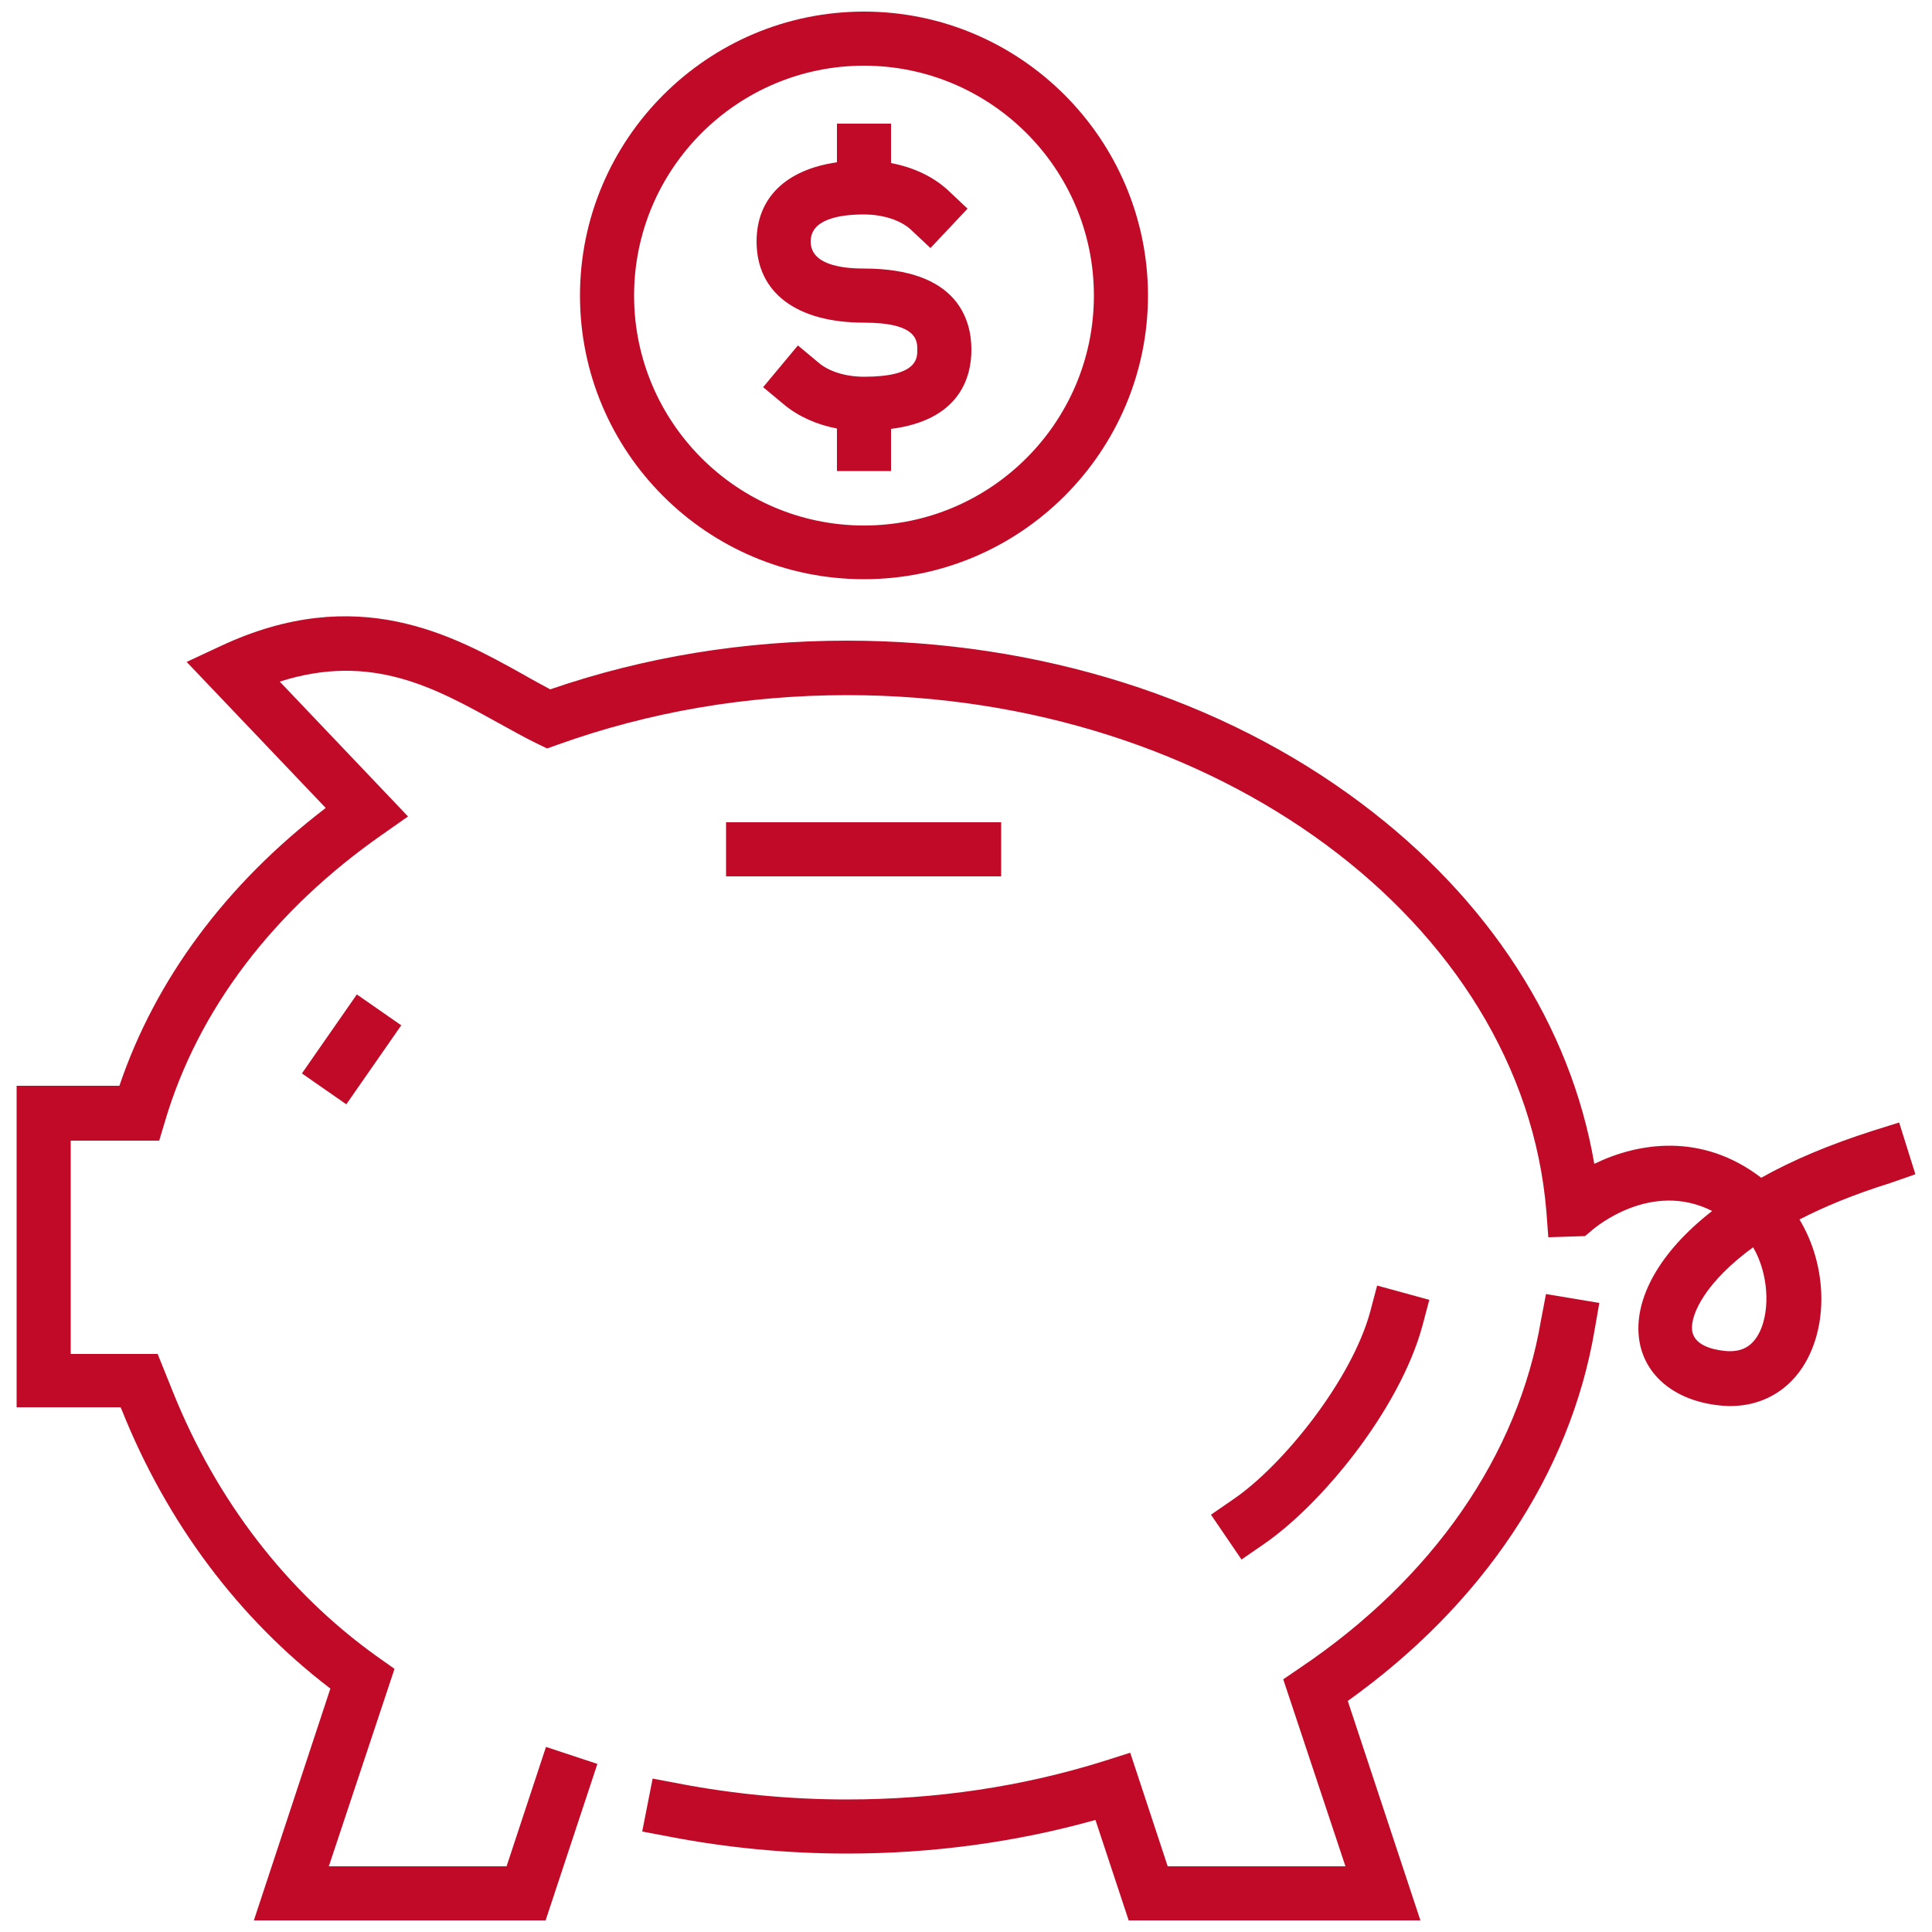 <?xml version="1.0" encoding="utf-8"?>
<!-- Generator: Adobe Illustrator 25.2.3, SVG Export Plug-In . SVG Version: 6.00 Build 0)  -->
<svg version="1.1" id="Ebene_1" xmlns="http://www.w3.org/2000/svg" xmlns:xlink="http://www.w3.org/1999/xlink" x="0px" y="0px"
	 viewBox="0 0 500 500" style="enable-background:new 0 0 500 500;" xml:space="preserve">
<style type="text/css">
	.st0{fill-rule:evenodd;clip-rule:evenodd;fill:#C00A27;}
	.st1{fill-rule:evenodd;clip-rule:evenodd;fill:#E09082;}
	.st2{fill-rule:evenodd;clip-rule:evenodd;fill:#D2554F;}
	.st3{fill-rule:evenodd;clip-rule:evenodd;fill:#4D4D4D;}
	.st4{fill-rule:evenodd;clip-rule:evenodd;fill:#B3B3B3;}
	.st5{fill:#C00A27;}
	.st6{fill:none;stroke:#484751;stroke-width:14;stroke-miterlimit:10;}
	.st7{fill:none;stroke:#484751;stroke-width:14;stroke-linecap:square;stroke-miterlimit:10;}
	.st8{fill:none;stroke:#484751;stroke-width:14;stroke-linecap:square;stroke-linejoin:round;stroke-miterlimit:10;}
	.st9{fill:none;stroke:#C00A27;stroke-width:14;stroke-linecap:square;stroke-miterlimit:10;}
</style>
<g>
	<path class="st5" d="M223.6,83.5c13.8,0,13.8,4.7,13.8,7s0,7-13.8,7c-4.6,0-9-1.3-11.7-3.6l-5.4-4.5l-9,10.8l5.4,4.5
		c3.6,3,8.4,5.2,13.7,6.2v11h14V111c17.9-2.3,20.8-13.5,20.8-20.5c0-7.8-3.6-21-27.8-21c-6.3,0-13.8-1.2-13.8-7c0-5.8,7.5-7,13.8-7
		c4.9,0,9.5,1.5,12.1,3.9l5.1,4.8l9.6-10.2l-5.1-4.8c-3.8-3.5-8.9-5.9-14.7-7V32h-14v10c-13.2,1.9-20.8,9.2-20.8,20.5
		C195.8,75.7,206.1,83.5,223.6,83.5z"/>
	<path class="st5" d="M223.6,149.9c40.5,0,73.5-33,73.5-73.5C297,36,264.1,3,223.6,3s-73.5,33-73.5,73.5
		C150.1,117,183,149.9,223.6,149.9z M223.6,17c32.8,0,59.5,26.7,59.5,59.5c0,32.8-26.7,59.5-59.5,59.5s-59.5-26.7-59.5-59.5
		C164.1,43.7,190.8,17,223.6,17z"/>
	<path class="st5" d="M495.7,303.9l-4.2-13.4l-6.7,2.1c-11.3,3.6-21,7.7-29,12.2c-15.4-11.8-31.9-9.1-43.2-3.6
		c-6.1-35.7-27.2-68.5-60.3-93.3c-36.2-27.2-83.5-42.1-133.1-42.1c-26.6,0-52.4,4.2-76.8,12.6c-2.2-1.2-4.5-2.4-6.9-3.8
		c-18.1-10.1-43-24-78.4-7.4l-8.8,4.1l36,37.8c-25.8,19.7-44.1,44.4-53.4,71.9H4.3v83.2h26.9l0.4,0.9c11.7,29.2,30.3,53.9,53.9,71.9
		L65.7,497h75.5l13.4-40.5l-13.3-4.4L131.1,483h-46l17-51.1l-4.8-3.4c-23.1-16.6-41.3-40.2-52.6-68.4l-3.9-9.7H18.3v-55.2h22.9
		l1.5-5c8.5-28.8,28-54.5,56.2-74.2l6.7-4.7l-33.2-34.9c23.8-7.6,40.3,1.7,56.4,10.6c3.5,1.9,6.8,3.8,10.1,5.4l2.7,1.3l2.8-1
		c23.7-8.5,48.9-12.8,74.9-12.8c95.3,0,174.7,58.7,180.9,133.6l0.5,6.7l9.5-0.3l1.9-1.6c0.7-0.6,15.2-12.9,31-4.9
		c-14,10.9-19.9,22.7-19,32.3c0.9,9.8,8.9,16.7,20.7,18c10.3,1.2,19.1-3.7,23.5-13.1c5-10.6,3.7-24.6-2.6-35
		c6.4-3.3,14.1-6.5,23.4-9.4L495.7,303.9z M455.5,344.5c-1.9,4-4.8,5.6-9.3,5.1c-3.6-0.4-7.9-1.7-8.3-5.4
		c-0.4-4.2,3.7-12.6,15.8-21.4C457.7,329.6,458.1,338.9,455.5,344.5z"/>
	<path class="st5" d="M398.8,341.7c-5.9,34.9-28,66.8-62.3,89.9l-4.4,3l16.1,48.4h-46l-9.7-29.4l-6.6,2.1c-21.3,6.7-43.7,10-66.7,10
		c-14.7,0-29.3-1.4-43.4-4.1l-6.9-1.3l-2.7,13.7l6.9,1.3c15,2.9,30.5,4.4,46.1,4.4c22,0,43.6-2.9,64.3-8.7l8.6,26h75.5l-18.8-56.8
		c35-25,57.6-58.9,63.9-96.1l1.2-6.9l-13.8-2.3L398.8,341.7z"/>
	<path class="st5" d="M368.1,343.2l1.8-6.8l-13.5-3.7l-1.8,6.8c-4.8,17.6-22.5,39.7-35.4,48.5l-5.8,4l7.9,11.6l5.8-4
		C342.2,389.2,362.2,364.7,368.1,343.2z"/>
	<rect x="187.9" y="212.8" class="st5" width="71.2" height="14"/>
	
		<rect x="78.6" y="264.5" transform="matrix(0.571 -0.821 0.821 0.571 -183.903 191.303)" class="st5" width="24.9" height="14"/>
</g>
</svg>
